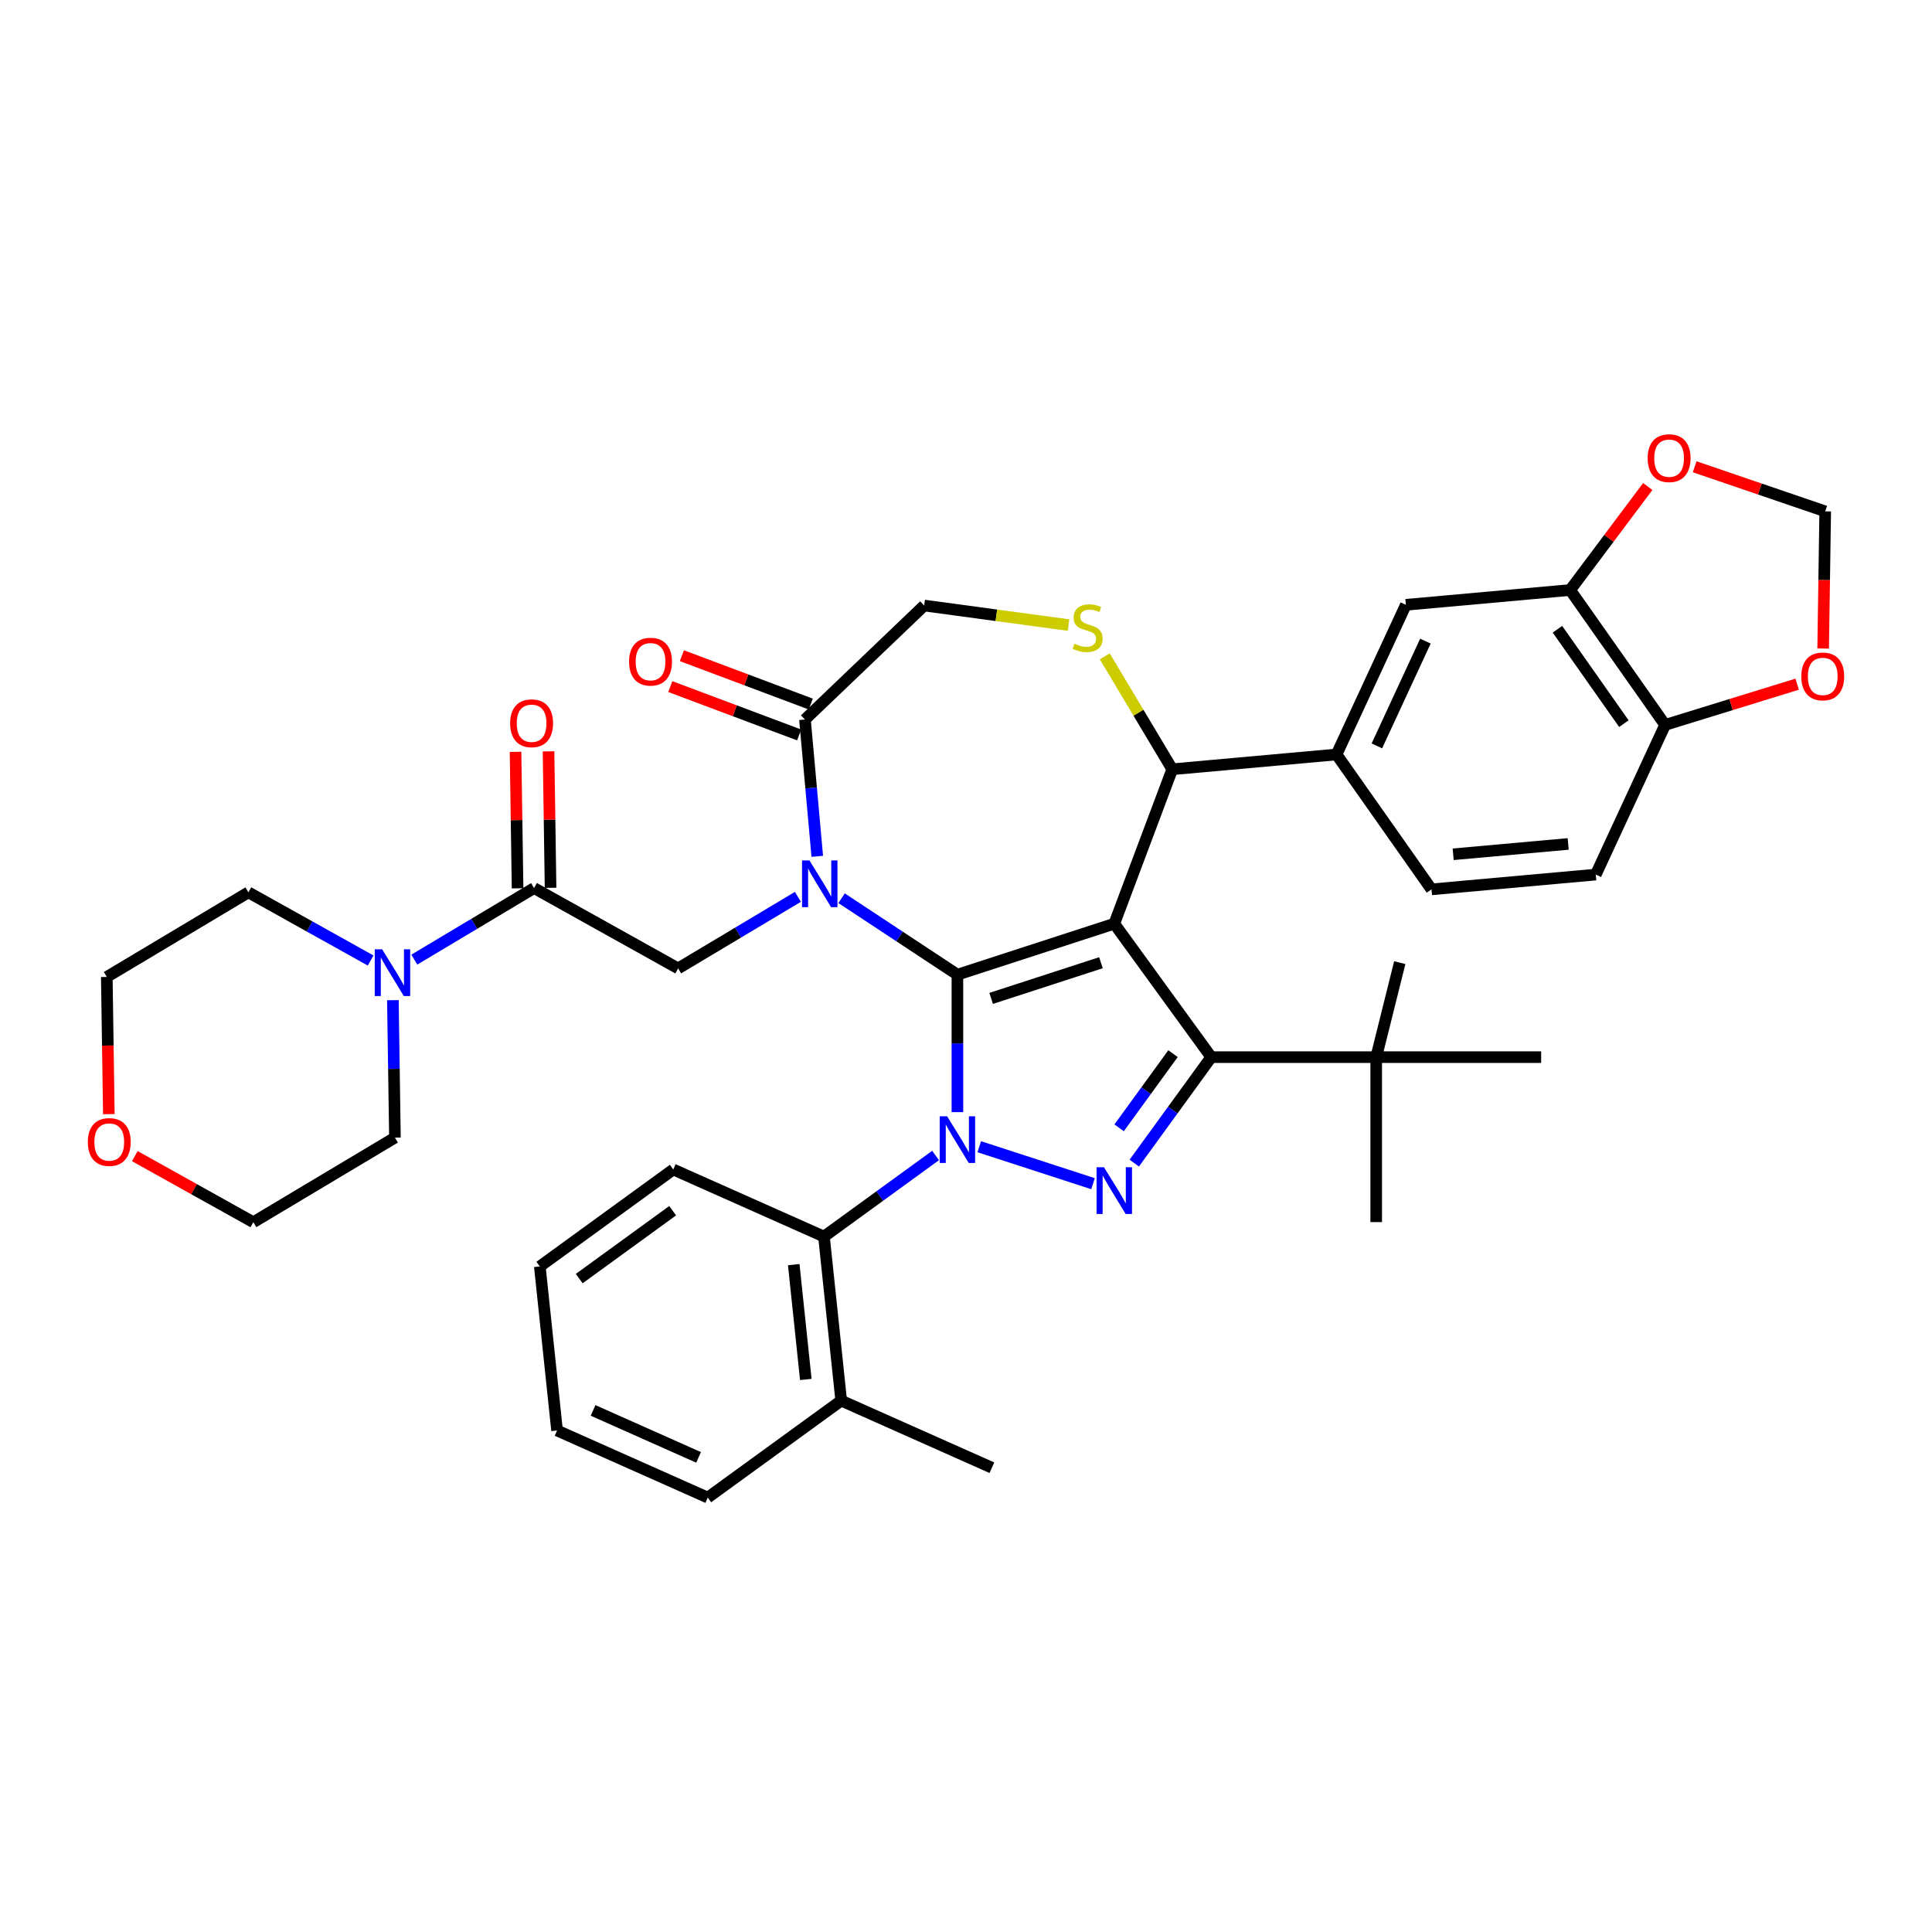 <?xml version='1.0' encoding='iso-8859-1'?>
<svg version='1.1' baseProfile='full'
              xmlns='http://www.w3.org/2000/svg'
                      xmlns:rdkit='http://www.rdkit.org/xml'
                      xmlns:xlink='http://www.w3.org/1999/xlink'
                  xml:space='preserve'
width='1000px' height='1000px' viewBox='0 0 1000 1000'>
<!-- END OF HEADER -->
<rect style='opacity:1.0;fill:#FFFFFF;stroke:none' width='1000' height='1000' x='0' y='0'> </rect>
<path class='bond-0' d='M 276.434,459.665 L 245.44,478.184' style='fill:none;fill-rule:evenodd;stroke:#000000;stroke-width:6px;stroke-linecap:butt;stroke-linejoin:miter;stroke-opacity:1' />
<path class='bond-0' d='M 245.44,478.184 L 214.445,496.702' style='fill:none;fill-rule:evenodd;stroke:#0000FF;stroke-width:6px;stroke-linecap:butt;stroke-linejoin:miter;stroke-opacity:1' />
<path class='bond-1' d='M 284.971,459.537 L 284.443,424.221' style='fill:none;fill-rule:evenodd;stroke:#000000;stroke-width:6px;stroke-linecap:butt;stroke-linejoin:miter;stroke-opacity:1' />
<path class='bond-1' d='M 284.443,424.221 L 283.915,388.904' style='fill:none;fill-rule:evenodd;stroke:#FF0000;stroke-width:6px;stroke-linecap:butt;stroke-linejoin:miter;stroke-opacity:1' />
<path class='bond-1' d='M 267.898,459.793 L 267.369,424.476' style='fill:none;fill-rule:evenodd;stroke:#000000;stroke-width:6px;stroke-linecap:butt;stroke-linejoin:miter;stroke-opacity:1' />
<path class='bond-1' d='M 267.369,424.476 L 266.841,389.16' style='fill:none;fill-rule:evenodd;stroke:#FF0000;stroke-width:6px;stroke-linecap:butt;stroke-linejoin:miter;stroke-opacity:1' />
<path class='bond-2' d='M 276.434,459.665 L 351.005,501.244' style='fill:none;fill-rule:evenodd;stroke:#000000;stroke-width:6px;stroke-linecap:butt;stroke-linejoin:miter;stroke-opacity:1' />
<path class='bond-3' d='M 56.339,576.677 L 55.808,541.173' style='fill:none;fill-rule:evenodd;stroke:#FF0000;stroke-width:6px;stroke-linecap:butt;stroke-linejoin:miter;stroke-opacity:1' />
<path class='bond-3' d='M 55.808,541.173 L 55.277,505.668' style='fill:none;fill-rule:evenodd;stroke:#000000;stroke-width:6px;stroke-linecap:butt;stroke-linejoin:miter;stroke-opacity:1' />
<path class='bond-4' d='M 69.788,598.416 L 100.456,615.516' style='fill:none;fill-rule:evenodd;stroke:#FF0000;stroke-width:6px;stroke-linecap:butt;stroke-linejoin:miter;stroke-opacity:1' />
<path class='bond-4' d='M 100.456,615.516 L 131.125,632.616' style='fill:none;fill-rule:evenodd;stroke:#000000;stroke-width:6px;stroke-linecap:butt;stroke-linejoin:miter;stroke-opacity:1' />
<path class='bond-5' d='M 191.837,497.153 L 160.203,479.515' style='fill:none;fill-rule:evenodd;stroke:#0000FF;stroke-width:6px;stroke-linecap:butt;stroke-linejoin:miter;stroke-opacity:1' />
<path class='bond-5' d='M 160.203,479.515 L 128.57,461.877' style='fill:none;fill-rule:evenodd;stroke:#000000;stroke-width:6px;stroke-linecap:butt;stroke-linejoin:miter;stroke-opacity:1' />
<path class='bond-6' d='M 203.354,517.68 L 203.886,553.253' style='fill:none;fill-rule:evenodd;stroke:#0000FF;stroke-width:6px;stroke-linecap:butt;stroke-linejoin:miter;stroke-opacity:1' />
<path class='bond-6' d='M 203.886,553.253 L 204.418,588.825' style='fill:none;fill-rule:evenodd;stroke:#000000;stroke-width:6px;stroke-linecap:butt;stroke-linejoin:miter;stroke-opacity:1' />
<path class='bond-7' d='M 204.418,588.825 L 131.125,632.616' style='fill:none;fill-rule:evenodd;stroke:#000000;stroke-width:6px;stroke-linecap:butt;stroke-linejoin:miter;stroke-opacity:1' />
<path class='bond-8' d='M 484.25,598.08 L 455.365,619.066' style='fill:none;fill-rule:evenodd;stroke:#0000FF;stroke-width:6px;stroke-linecap:butt;stroke-linejoin:miter;stroke-opacity:1' />
<path class='bond-8' d='M 455.365,619.066 L 426.481,640.052' style='fill:none;fill-rule:evenodd;stroke:#000000;stroke-width:6px;stroke-linecap:butt;stroke-linejoin:miter;stroke-opacity:1' />
<path class='bond-9' d='M 495.554,575.643 L 495.554,540.065' style='fill:none;fill-rule:evenodd;stroke:#0000FF;stroke-width:6px;stroke-linecap:butt;stroke-linejoin:miter;stroke-opacity:1' />
<path class='bond-9' d='M 495.554,540.065 L 495.554,504.488' style='fill:none;fill-rule:evenodd;stroke:#000000;stroke-width:6px;stroke-linecap:butt;stroke-linejoin:miter;stroke-opacity:1' />
<path class='bond-10' d='M 506.858,593.54 L 565.747,612.674' style='fill:none;fill-rule:evenodd;stroke:#0000FF;stroke-width:6px;stroke-linecap:butt;stroke-linejoin:miter;stroke-opacity:1' />
<path class='bond-11' d='M 626.939,547.177 L 712.318,547.177' style='fill:none;fill-rule:evenodd;stroke:#000000;stroke-width:6px;stroke-linecap:butt;stroke-linejoin:miter;stroke-opacity:1' />
<path class='bond-12' d='M 626.939,547.177 L 576.754,478.104' style='fill:none;fill-rule:evenodd;stroke:#000000;stroke-width:6px;stroke-linecap:butt;stroke-linejoin:miter;stroke-opacity:1' />
<path class='bond-13' d='M 626.939,547.177 L 607.014,574.602' style='fill:none;fill-rule:evenodd;stroke:#000000;stroke-width:6px;stroke-linecap:butt;stroke-linejoin:miter;stroke-opacity:1' />
<path class='bond-13' d='M 607.014,574.602 L 587.089,602.026' style='fill:none;fill-rule:evenodd;stroke:#0000FF;stroke-width:6px;stroke-linecap:butt;stroke-linejoin:miter;stroke-opacity:1' />
<path class='bond-13' d='M 607.147,545.368 L 593.199,564.565' style='fill:none;fill-rule:evenodd;stroke:#000000;stroke-width:6px;stroke-linecap:butt;stroke-linejoin:miter;stroke-opacity:1' />
<path class='bond-13' d='M 593.199,564.565 L 579.252,583.762' style='fill:none;fill-rule:evenodd;stroke:#0000FF;stroke-width:6px;stroke-linecap:butt;stroke-linejoin:miter;stroke-opacity:1' />
<path class='bond-14' d='M 576.754,478.104 L 495.554,504.488' style='fill:none;fill-rule:evenodd;stroke:#000000;stroke-width:6px;stroke-linecap:butt;stroke-linejoin:miter;stroke-opacity:1' />
<path class='bond-14' d='M 569.851,498.302 L 513.011,516.77' style='fill:none;fill-rule:evenodd;stroke:#000000;stroke-width:6px;stroke-linecap:butt;stroke-linejoin:miter;stroke-opacity:1' />
<path class='bond-15' d='M 576.754,478.104 L 606.754,398.17' style='fill:none;fill-rule:evenodd;stroke:#000000;stroke-width:6px;stroke-linecap:butt;stroke-linejoin:miter;stroke-opacity:1' />
<path class='bond-16' d='M 495.554,504.488 L 465.578,484.701' style='fill:none;fill-rule:evenodd;stroke:#000000;stroke-width:6px;stroke-linecap:butt;stroke-linejoin:miter;stroke-opacity:1' />
<path class='bond-16' d='M 465.578,484.701 L 435.603,464.915' style='fill:none;fill-rule:evenodd;stroke:#0000FF;stroke-width:6px;stroke-linecap:butt;stroke-linejoin:miter;stroke-opacity:1' />
<path class='bond-17' d='M 423.019,443.229 L 419.832,407.823' style='fill:none;fill-rule:evenodd;stroke:#0000FF;stroke-width:6px;stroke-linecap:butt;stroke-linejoin:miter;stroke-opacity:1' />
<path class='bond-17' d='M 419.832,407.823 L 416.645,372.418' style='fill:none;fill-rule:evenodd;stroke:#000000;stroke-width:6px;stroke-linecap:butt;stroke-linejoin:miter;stroke-opacity:1' />
<path class='bond-18' d='M 412.995,464.207 L 382,482.725' style='fill:none;fill-rule:evenodd;stroke:#0000FF;stroke-width:6px;stroke-linecap:butt;stroke-linejoin:miter;stroke-opacity:1' />
<path class='bond-18' d='M 382,482.725 L 351.005,501.244' style='fill:none;fill-rule:evenodd;stroke:#000000;stroke-width:6px;stroke-linecap:butt;stroke-linejoin:miter;stroke-opacity:1' />
<path class='bond-19' d='M 416.645,372.418 L 478.357,313.415' style='fill:none;fill-rule:evenodd;stroke:#000000;stroke-width:6px;stroke-linecap:butt;stroke-linejoin:miter;stroke-opacity:1' />
<path class='bond-20' d='M 419.645,364.424 L 386.295,351.907' style='fill:none;fill-rule:evenodd;stroke:#000000;stroke-width:6px;stroke-linecap:butt;stroke-linejoin:miter;stroke-opacity:1' />
<path class='bond-20' d='M 386.295,351.907 L 352.944,339.391' style='fill:none;fill-rule:evenodd;stroke:#FF0000;stroke-width:6px;stroke-linecap:butt;stroke-linejoin:miter;stroke-opacity:1' />
<path class='bond-20' d='M 413.645,380.411 L 380.295,367.894' style='fill:none;fill-rule:evenodd;stroke:#000000;stroke-width:6px;stroke-linecap:butt;stroke-linejoin:miter;stroke-opacity:1' />
<path class='bond-20' d='M 380.295,367.894 L 346.944,355.378' style='fill:none;fill-rule:evenodd;stroke:#FF0000;stroke-width:6px;stroke-linecap:butt;stroke-linejoin:miter;stroke-opacity:1' />
<path class='bond-21' d='M 478.357,313.415 L 515.717,318.476' style='fill:none;fill-rule:evenodd;stroke:#000000;stroke-width:6px;stroke-linecap:butt;stroke-linejoin:miter;stroke-opacity:1' />
<path class='bond-21' d='M 515.717,318.476 L 553.076,323.537' style='fill:none;fill-rule:evenodd;stroke:#CCCC00;stroke-width:6px;stroke-linecap:butt;stroke-linejoin:miter;stroke-opacity:1' />
<path class='bond-22' d='M 571.829,339.715 L 589.292,368.942' style='fill:none;fill-rule:evenodd;stroke:#CCCC00;stroke-width:6px;stroke-linecap:butt;stroke-linejoin:miter;stroke-opacity:1' />
<path class='bond-22' d='M 589.292,368.942 L 606.754,398.17' style='fill:none;fill-rule:evenodd;stroke:#000000;stroke-width:6px;stroke-linecap:butt;stroke-linejoin:miter;stroke-opacity:1' />
<path class='bond-23' d='M 606.754,398.17 L 691.79,390.516' style='fill:none;fill-rule:evenodd;stroke:#000000;stroke-width:6px;stroke-linecap:butt;stroke-linejoin:miter;stroke-opacity:1' />
<path class='bond-24' d='M 812.715,305.393 L 861.86,375.21' style='fill:none;fill-rule:evenodd;stroke:#000000;stroke-width:6px;stroke-linecap:butt;stroke-linejoin:miter;stroke-opacity:1' />
<path class='bond-24' d='M 806.123,325.695 L 840.525,374.566' style='fill:none;fill-rule:evenodd;stroke:#000000;stroke-width:6px;stroke-linecap:butt;stroke-linejoin:miter;stroke-opacity:1' />
<path class='bond-25' d='M 812.715,305.393 L 832.797,278.604' style='fill:none;fill-rule:evenodd;stroke:#000000;stroke-width:6px;stroke-linecap:butt;stroke-linejoin:miter;stroke-opacity:1' />
<path class='bond-25' d='M 832.797,278.604 L 852.88,251.815' style='fill:none;fill-rule:evenodd;stroke:#FF0000;stroke-width:6px;stroke-linecap:butt;stroke-linejoin:miter;stroke-opacity:1' />
<path class='bond-26' d='M 812.715,305.393 L 727.679,313.047' style='fill:none;fill-rule:evenodd;stroke:#000000;stroke-width:6px;stroke-linecap:butt;stroke-linejoin:miter;stroke-opacity:1' />
<path class='bond-27' d='M 861.86,375.21 L 896.036,364.668' style='fill:none;fill-rule:evenodd;stroke:#000000;stroke-width:6px;stroke-linecap:butt;stroke-linejoin:miter;stroke-opacity:1' />
<path class='bond-27' d='M 896.036,364.668 L 930.212,354.126' style='fill:none;fill-rule:evenodd;stroke:#FF0000;stroke-width:6px;stroke-linecap:butt;stroke-linejoin:miter;stroke-opacity:1' />
<path class='bond-28' d='M 861.86,375.21 L 825.971,452.679' style='fill:none;fill-rule:evenodd;stroke:#000000;stroke-width:6px;stroke-linecap:butt;stroke-linejoin:miter;stroke-opacity:1' />
<path class='bond-29' d='M 877.161,241.599 L 910.942,253.136' style='fill:none;fill-rule:evenodd;stroke:#FF0000;stroke-width:6px;stroke-linecap:butt;stroke-linejoin:miter;stroke-opacity:1' />
<path class='bond-29' d='M 910.942,253.136 L 944.723,264.674' style='fill:none;fill-rule:evenodd;stroke:#000000;stroke-width:6px;stroke-linecap:butt;stroke-linejoin:miter;stroke-opacity:1' />
<path class='bond-30' d='M 426.481,640.052 L 435.405,724.963' style='fill:none;fill-rule:evenodd;stroke:#000000;stroke-width:6px;stroke-linecap:butt;stroke-linejoin:miter;stroke-opacity:1' />
<path class='bond-30' d='M 410.837,654.573 L 417.084,714.011' style='fill:none;fill-rule:evenodd;stroke:#000000;stroke-width:6px;stroke-linecap:butt;stroke-linejoin:miter;stroke-opacity:1' />
<path class='bond-31' d='M 426.481,640.052 L 348.483,605.325' style='fill:none;fill-rule:evenodd;stroke:#000000;stroke-width:6px;stroke-linecap:butt;stroke-linejoin:miter;stroke-opacity:1' />
<path class='bond-32' d='M 435.405,724.963 L 513.403,759.69' style='fill:none;fill-rule:evenodd;stroke:#000000;stroke-width:6px;stroke-linecap:butt;stroke-linejoin:miter;stroke-opacity:1' />
<path class='bond-33' d='M 435.405,724.963 L 366.332,775.147' style='fill:none;fill-rule:evenodd;stroke:#000000;stroke-width:6px;stroke-linecap:butt;stroke-linejoin:miter;stroke-opacity:1' />
<path class='bond-34' d='M 712.318,547.177 L 724.517,498.26' style='fill:none;fill-rule:evenodd;stroke:#000000;stroke-width:6px;stroke-linecap:butt;stroke-linejoin:miter;stroke-opacity:1' />
<path class='bond-35' d='M 712.318,547.177 L 712.318,632.557' style='fill:none;fill-rule:evenodd;stroke:#000000;stroke-width:6px;stroke-linecap:butt;stroke-linejoin:miter;stroke-opacity:1' />
<path class='bond-36' d='M 712.318,547.177 L 797.697,547.177' style='fill:none;fill-rule:evenodd;stroke:#000000;stroke-width:6px;stroke-linecap:butt;stroke-linejoin:miter;stroke-opacity:1' />
<path class='bond-37' d='M 348.483,605.325 L 279.41,655.509' style='fill:none;fill-rule:evenodd;stroke:#000000;stroke-width:6px;stroke-linecap:butt;stroke-linejoin:miter;stroke-opacity:1' />
<path class='bond-37' d='M 348.159,626.667 L 299.808,661.796' style='fill:none;fill-rule:evenodd;stroke:#000000;stroke-width:6px;stroke-linecap:butt;stroke-linejoin:miter;stroke-opacity:1' />
<path class='bond-38' d='M 366.332,775.147 L 288.335,740.421' style='fill:none;fill-rule:evenodd;stroke:#000000;stroke-width:6px;stroke-linecap:butt;stroke-linejoin:miter;stroke-opacity:1' />
<path class='bond-38' d='M 361.578,754.339 L 306.98,730.03' style='fill:none;fill-rule:evenodd;stroke:#000000;stroke-width:6px;stroke-linecap:butt;stroke-linejoin:miter;stroke-opacity:1' />
<path class='bond-39' d='M 279.41,655.509 L 288.335,740.421' style='fill:none;fill-rule:evenodd;stroke:#000000;stroke-width:6px;stroke-linecap:butt;stroke-linejoin:miter;stroke-opacity:1' />
<path class='bond-40' d='M 943.661,335.683 L 944.192,300.179' style='fill:none;fill-rule:evenodd;stroke:#FF0000;stroke-width:6px;stroke-linecap:butt;stroke-linejoin:miter;stroke-opacity:1' />
<path class='bond-40' d='M 944.192,300.179 L 944.723,264.674' style='fill:none;fill-rule:evenodd;stroke:#000000;stroke-width:6px;stroke-linecap:butt;stroke-linejoin:miter;stroke-opacity:1' />
<path class='bond-41' d='M 727.679,313.047 L 691.79,390.516' style='fill:none;fill-rule:evenodd;stroke:#000000;stroke-width:6px;stroke-linecap:butt;stroke-linejoin:miter;stroke-opacity:1' />
<path class='bond-41' d='M 737.79,331.845 L 712.667,386.074' style='fill:none;fill-rule:evenodd;stroke:#000000;stroke-width:6px;stroke-linecap:butt;stroke-linejoin:miter;stroke-opacity:1' />
<path class='bond-42' d='M 825.971,452.679 L 740.935,460.332' style='fill:none;fill-rule:evenodd;stroke:#000000;stroke-width:6px;stroke-linecap:butt;stroke-linejoin:miter;stroke-opacity:1' />
<path class='bond-42' d='M 811.685,436.82 L 752.16,442.177' style='fill:none;fill-rule:evenodd;stroke:#000000;stroke-width:6px;stroke-linecap:butt;stroke-linejoin:miter;stroke-opacity:1' />
<path class='bond-43' d='M 691.79,390.516 L 740.935,460.332' style='fill:none;fill-rule:evenodd;stroke:#000000;stroke-width:6px;stroke-linecap:butt;stroke-linejoin:miter;stroke-opacity:1' />
<path class='bond-44' d='M 128.57,461.877 L 55.277,505.668' style='fill:none;fill-rule:evenodd;stroke:#000000;stroke-width:6px;stroke-linecap:butt;stroke-linejoin:miter;stroke-opacity:1' />
<path  class='atom-1' d='M 45.455 591.106
Q 45.455 585.3, 48.323 582.056
Q 51.192 578.811, 56.554 578.811
Q 61.916 578.811, 64.784 582.056
Q 67.653 585.3, 67.653 591.106
Q 67.653 596.98, 64.75 600.327
Q 61.847 603.64, 56.554 603.64
Q 51.226 603.64, 48.323 600.327
Q 45.455 597.014, 45.455 591.106
M 56.554 600.907
Q 60.242 600.907, 62.223 598.449
Q 64.238 595.956, 64.238 591.106
Q 64.238 586.359, 62.223 583.968
Q 60.242 581.544, 56.554 581.544
Q 52.865 581.544, 50.85 583.934
Q 48.87 586.325, 48.87 591.106
Q 48.87 595.99, 50.85 598.449
Q 52.865 600.907, 56.554 600.907
' fill='#FF0000'/>
<path  class='atom-2' d='M 197.796 491.366
L 205.719 504.173
Q 206.505 505.437, 207.768 507.725
Q 209.032 510.013, 209.1 510.15
L 209.1 491.366
L 212.311 491.366
L 212.311 515.546
L 208.998 515.546
L 200.494 501.543
Q 199.504 499.904, 198.445 498.026
Q 197.421 496.148, 197.113 495.567
L 197.113 515.546
L 193.971 515.546
L 193.971 491.366
L 197.796 491.366
' fill='#0000FF'/>
<path  class='atom-3' d='M 264.058 374.364
Q 264.058 368.558, 266.927 365.314
Q 269.795 362.069, 275.157 362.069
Q 280.519 362.069, 283.388 365.314
Q 286.257 368.558, 286.257 374.364
Q 286.257 380.238, 283.354 383.585
Q 280.451 386.898, 275.157 386.898
Q 269.83 386.898, 266.927 383.585
Q 264.058 380.272, 264.058 374.364
M 275.157 384.165
Q 278.846 384.165, 280.826 381.707
Q 282.841 379.213, 282.841 374.364
Q 282.841 369.617, 280.826 367.226
Q 278.846 364.801, 275.157 364.801
Q 271.469 364.801, 269.454 367.192
Q 267.473 369.583, 267.473 374.364
Q 267.473 379.248, 269.454 381.707
Q 271.469 384.165, 275.157 384.165
' fill='#FF0000'/>
<path  class='atom-5' d='M 490.209 577.777
L 498.132 590.584
Q 498.918 591.848, 500.181 594.136
Q 501.445 596.424, 501.513 596.561
L 501.513 577.777
L 504.724 577.777
L 504.724 601.957
L 501.411 601.957
L 492.907 587.955
Q 491.917 586.315, 490.858 584.437
Q 489.833 582.559, 489.526 581.978
L 489.526 601.957
L 486.384 601.957
L 486.384 577.777
L 490.209 577.777
' fill='#0000FF'/>
<path  class='atom-7' d='M 571.409 604.161
L 579.333 616.968
Q 580.118 618.231, 581.382 620.52
Q 582.645 622.808, 582.714 622.944
L 582.714 604.161
L 585.924 604.161
L 585.924 628.34
L 582.611 628.34
L 574.107 614.338
Q 573.117 612.699, 572.058 610.82
Q 571.034 608.942, 570.726 608.362
L 570.726 628.34
L 567.584 628.34
L 567.584 604.161
L 571.409 604.161
' fill='#0000FF'/>
<path  class='atom-10' d='M 418.954 445.363
L 426.877 458.17
Q 427.663 459.434, 428.926 461.722
Q 430.19 464.01, 430.258 464.147
L 430.258 445.363
L 433.469 445.363
L 433.469 469.543
L 430.156 469.543
L 421.652 455.54
Q 420.662 453.901, 419.603 452.023
Q 418.578 450.144, 418.271 449.564
L 418.271 469.543
L 415.129 469.543
L 415.129 445.363
L 418.954 445.363
' fill='#0000FF'/>
<path  class='atom-13' d='M 556.133 333.175
Q 556.406 333.277, 557.533 333.755
Q 558.66 334.234, 559.89 334.541
Q 561.153 334.814, 562.383 334.814
Q 564.671 334.814, 566.003 333.721
Q 567.335 332.594, 567.335 330.648
Q 567.335 329.316, 566.652 328.496
Q 566.003 327.676, 564.978 327.232
Q 563.954 326.788, 562.246 326.276
Q 560.095 325.627, 558.797 325.013
Q 557.533 324.398, 556.611 323.1
Q 555.723 321.802, 555.723 319.617
Q 555.723 316.577, 557.772 314.699
Q 559.856 312.82, 563.954 312.82
Q 566.754 312.82, 569.93 314.152
L 569.145 316.782
Q 566.242 315.587, 564.056 315.587
Q 561.7 315.587, 560.402 316.577
Q 559.104 317.533, 559.138 319.207
Q 559.138 320.505, 559.787 321.29
Q 560.47 322.076, 561.427 322.52
Q 562.417 322.963, 564.056 323.476
Q 566.242 324.159, 567.54 324.842
Q 568.837 325.525, 569.76 326.925
Q 570.716 328.291, 570.716 330.648
Q 570.716 333.994, 568.462 335.805
Q 566.242 337.58, 562.519 337.58
Q 560.368 337.58, 558.729 337.102
Q 557.123 336.658, 555.211 335.873
L 556.133 333.175
' fill='#CCCC00'/>
<path  class='atom-15' d='M 325.611 342.486
Q 325.611 336.68, 328.48 333.436
Q 331.349 330.191, 336.711 330.191
Q 342.072 330.191, 344.941 333.436
Q 347.81 336.68, 347.81 342.486
Q 347.81 348.36, 344.907 351.707
Q 342.004 355.019, 336.711 355.019
Q 331.383 355.019, 328.48 351.707
Q 325.611 348.394, 325.611 342.486
M 336.711 352.287
Q 340.399 352.287, 342.38 349.828
Q 344.395 347.335, 344.395 342.486
Q 344.395 337.739, 342.38 335.348
Q 340.399 332.923, 336.711 332.923
Q 333.022 332.923, 331.007 335.314
Q 329.027 337.705, 329.027 342.486
Q 329.027 347.369, 331.007 349.828
Q 333.022 352.287, 336.711 352.287
' fill='#FF0000'/>
<path  class='atom-19' d='M 852.828 237.147
Q 852.828 231.341, 855.696 228.097
Q 858.565 224.853, 863.927 224.853
Q 869.289 224.853, 872.157 228.097
Q 875.026 231.341, 875.026 237.147
Q 875.026 243.021, 872.123 246.368
Q 869.22 249.681, 863.927 249.681
Q 858.599 249.681, 855.696 246.368
Q 852.828 243.055, 852.828 237.147
M 863.927 246.949
Q 867.615 246.949, 869.596 244.49
Q 871.611 241.997, 871.611 237.147
Q 871.611 232.4, 869.596 230.009
Q 867.615 227.585, 863.927 227.585
Q 860.238 227.585, 858.224 229.975
Q 856.243 232.366, 856.243 237.147
Q 856.243 242.031, 858.224 244.49
Q 860.238 246.949, 863.927 246.949
' fill='#FF0000'/>
<path  class='atom-31' d='M 932.347 350.112
Q 932.347 344.306, 935.216 341.062
Q 938.084 337.817, 943.446 337.817
Q 948.808 337.817, 951.677 341.062
Q 954.545 344.306, 954.545 350.112
Q 954.545 355.986, 951.643 359.333
Q 948.74 362.646, 943.446 362.646
Q 938.119 362.646, 935.216 359.333
Q 932.347 356.02, 932.347 350.112
M 943.446 359.913
Q 947.135 359.913, 949.115 357.455
Q 951.13 354.961, 951.13 350.112
Q 951.13 345.365, 949.115 342.974
Q 947.135 340.55, 943.446 340.55
Q 939.758 340.55, 937.743 342.94
Q 935.762 345.331, 935.762 350.112
Q 935.762 354.996, 937.743 357.455
Q 939.758 359.913, 943.446 359.913
' fill='#FF0000'/>
</svg>
